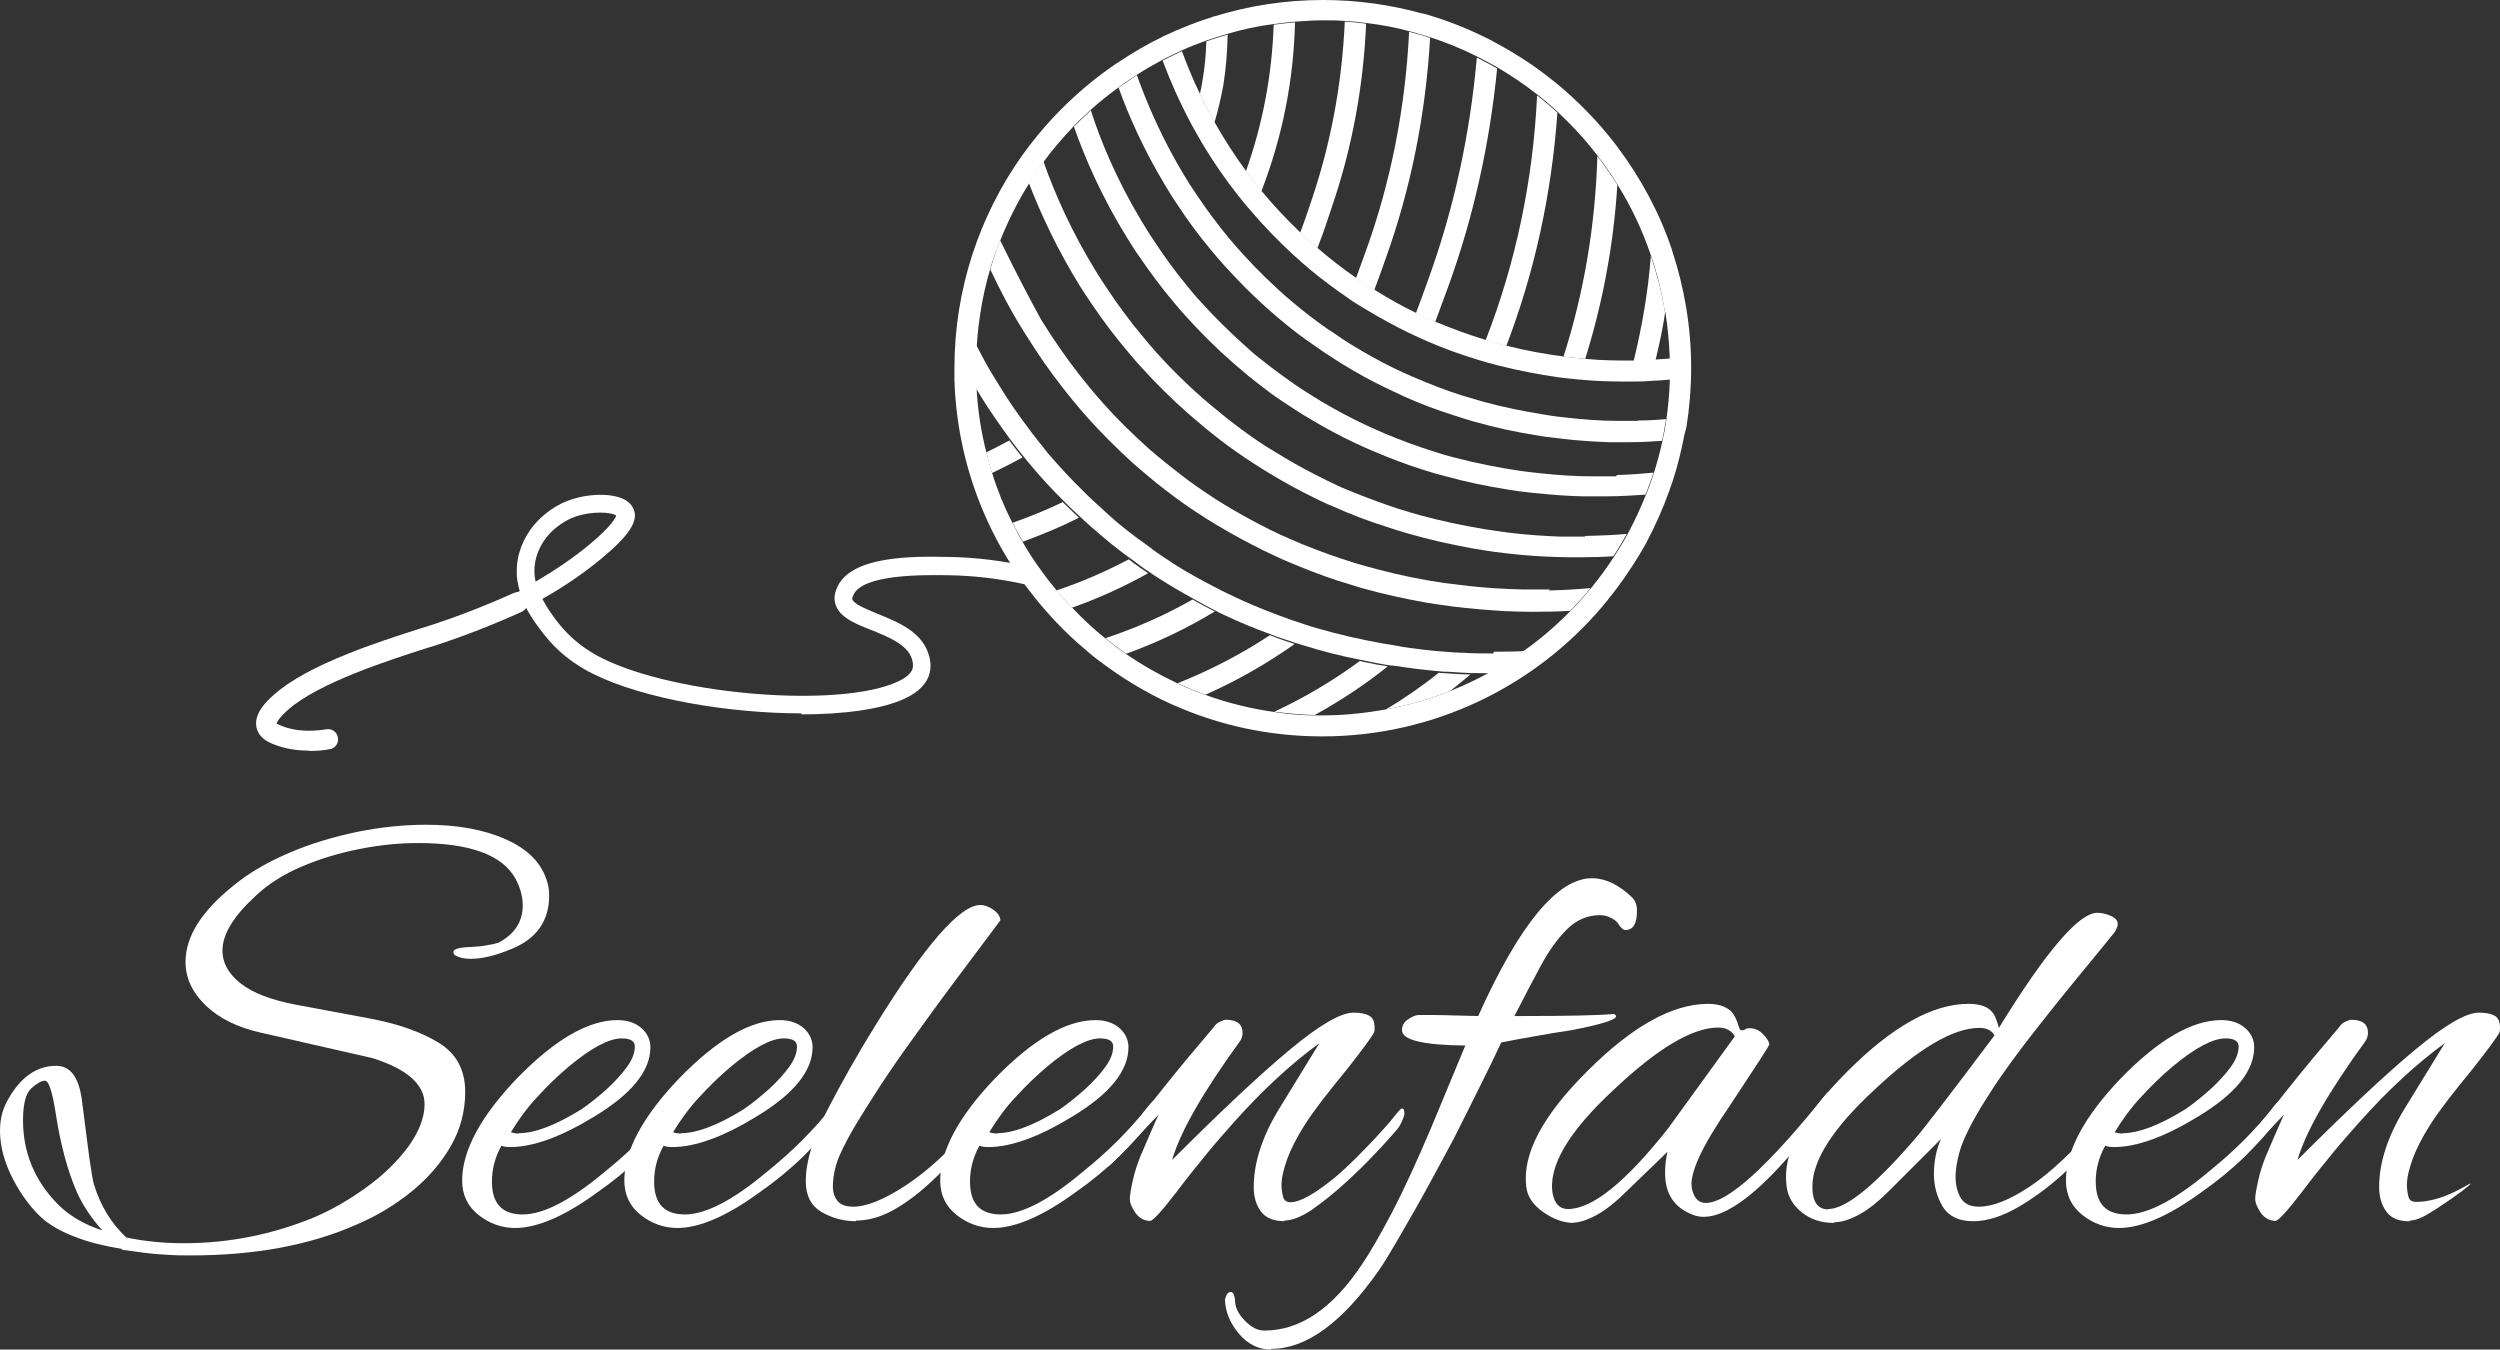 <?xml version="1.0" encoding="UTF-8"?> <svg xmlns="http://www.w3.org/2000/svg" viewBox="0 0 276.148 149.069" fill="none"><rect x="0" y="0" width="276.148" height="149.069" fill="#333333" stroke="none"/><path d="M11.406 136.017C10.135 134.633 9.163 133.175 8.489 131.679C7.48 129.36 6.694 126.48 6.171 123.077C5.797 120.609 5.385 119.375 4.974 119.375C4.6 119.375 4.114 119.636 3.478 120.197C2.842 120.758 2.543 121.955 2.543 123.75C2.543 127.303 3.815 130.37 6.32 132.95C7.592 134.259 9.275 135.269 11.406 135.942V136.017ZM13.501 137.962C11.481 137.625 9.798 137.214 8.377 136.652C6.956 136.129 5.797 135.493 4.862 134.745C3.553 133.623 2.431 132.127 1.459 130.295C0.486 128.425 0 126.63 0 124.91C0 123.601 0.299 122.441 0.898 121.432C2.281 118.963 4.076 117.729 6.208 117.729C7.854 117.729 8.789 119.113 9.088 121.843C9.424 124.386 9.686 126.443 9.873 127.939C10.098 129.435 10.247 130.445 10.397 130.893C11.107 133.175 12.267 135.119 13.95 136.69C15.894 137.101 18.026 137.326 20.307 137.326C25.319 137.326 30.143 136.353 34.743 134.446C36.688 133.623 38.595 132.501 40.465 131.155C42.335 129.809 43.868 128.313 45.065 126.705C46.261 125.059 46.897 123.488 46.897 121.955C46.897 119.786 44.953 118.066 41.101 116.869L28.797 114.064C26.291 113.503 24.271 112.531 22.775 111.11C21.28 109.688 20.494 108.08 20.494 106.248C20.494 103.443 22.252 100.675 25.73 97.871C27.488 96.412 29.582 95.215 31.938 94.206C34.294 93.196 36.8 92.448 39.455 91.887C42.073 91.363 44.616 91.101 47.047 91.101C50.487 91.101 53.442 91.625 55.873 92.71C58.304 93.794 59.837 95.327 60.436 97.384C60.585 97.833 60.66 98.357 60.66 98.918C60.66 101.76 59.239 103.742 56.397 104.864C54.676 105.575 53.218 105.911 51.983 105.911C51.235 105.911 50.675 105.762 50.226 105.5C50.151 105.425 50.076 105.276 50.076 105.163C50.076 104.827 50.712 104.64 52.021 104.602C52.806 104.565 53.479 104.49 53.966 104.378C54.489 104.303 54.863 104.191 55.087 104.116C56.845 103.181 57.743 101.798 57.743 100.002C57.743 99.067 57.481 98.095 56.957 97.085C55.499 94.43 51.909 93.121 46.149 93.121C44.055 93.121 41.886 93.345 39.642 93.794C37.398 94.243 35.304 94.879 33.284 95.739C31.265 96.599 29.582 97.684 28.198 98.993C25.767 101.237 24.571 103.219 24.571 105.014C24.571 106.36 25.244 107.557 26.553 108.604C27.862 109.651 29.881 110.436 32.574 110.96L40.801 112.493C43.98 113.092 46.523 113.989 48.468 115.186C50.413 116.383 51.385 118.178 51.385 120.609C51.385 122.74 50.862 124.76 49.777 126.63C48.692 128.5 47.271 130.145 45.476 131.604C43.681 133.062 41.662 134.296 39.38 135.269C34.219 137.55 28.123 138.672 21.093 138.672C20.195 138.672 19.335 138.672 18.437 138.597C17.54 138.56 16.68 138.485 15.857 138.373C15.034 138.261 14.211 138.148 13.426 138.036L13.501 137.962Z" fill="white"></path><path d="M56.92 135.643C55.424 135.643 54.078 135.157 52.881 134.222C51.684 133.286 51.049 132.015 51.049 130.407C51.049 127.116 53.068 123.339 57.107 119.113C61.258 114.849 64.961 112.68 68.215 112.68C69.299 112.68 70.159 112.979 70.832 113.54C71.506 114.139 71.842 114.849 71.842 115.672C71.842 118.29 69.785 120.833 65.634 123.339C61.969 125.583 58.865 126.704 56.359 126.704C55.985 126.704 55.649 126.667 55.387 126.555C54.676 127.826 54.34 129.135 54.34 130.519C54.34 132.95 55.462 134.147 57.743 134.147C60.024 134.147 63.054 132.576 66.756 129.472C69.598 127.191 72.029 124.76 74.011 122.217C74.423 121.656 74.797 121.394 75.133 121.394C75.395 121.394 75.545 121.544 75.545 121.805C75.545 122.067 75.358 122.478 74.984 123.002C73.675 124.722 72.291 126.293 70.795 127.752C69.299 129.21 67.691 130.519 65.971 131.716C62.381 134.334 59.351 135.643 56.883 135.643H56.92ZM57.332 125.171C59.09 125.171 61.408 124.274 64.25 122.516C65.185 121.88 66.083 121.132 67.018 120.31C67.916 119.487 68.663 118.664 69.262 117.841C69.86 117.018 70.122 116.27 70.122 115.597C70.122 114.999 69.636 114.7 68.663 114.7C67.28 114.7 65.297 115.747 62.792 117.841C61.595 118.851 60.436 119.973 59.314 121.207C58.192 122.404 57.257 123.713 56.434 125.059C56.696 125.171 57.033 125.208 57.332 125.208V125.171Z" fill="white"></path><path d="M74.834 135.643C73.339 135.643 71.992 135.157 70.795 134.222C69.599 133.286 68.963 132.015 68.963 130.407C68.963 127.116 70.982 123.339 75.021 119.113C79.173 114.849 82.875 112.68 86.129 112.68C87.213 112.68 88.073 112.979 88.747 113.54C89.42 114.139 89.756 114.849 89.756 115.672C89.756 118.29 87.699 120.833 83.548 123.339C79.883 125.583 76.779 126.704 74.273 126.704C73.9 126.704 73.563 126.667 73.301 126.555C72.591 127.826 72.254 129.135 72.254 130.519C72.254 132.95 73.376 134.147 75.657 134.147C77.938 134.147 80.968 132.576 84.67 129.472C87.512 127.191 89.943 124.76 91.925 122.217C92.337 121.656 92.711 121.394 93.047 121.394C93.309 121.394 93.459 121.544 93.459 121.805C93.459 122.067 93.272 122.478 92.898 123.002C91.589 124.722 90.205 126.293 88.709 127.752C87.213 129.21 85.605 130.519 83.885 131.716C80.294 134.334 77.265 135.643 74.797 135.643H74.834ZM75.246 125.171C77.003 125.171 79.322 124.274 82.165 122.516C83.099 121.88 83.997 121.132 84.932 120.31C85.829 119.487 86.577 118.664 87.176 117.841C87.774 117.018 88.036 116.27 88.036 115.597C88.036 114.999 87.55 114.7 86.577 114.7C85.194 114.7 83.212 115.747 80.706 117.841C79.509 118.851 78.35 119.973 77.228 121.207C76.106 122.404 75.171 123.713 74.348 125.059C74.61 125.171 74.947 125.208 75.246 125.208V125.171Z" fill="white"></path><path d="M94.541 134.895C93.194 134.895 91.923 134.558 90.764 133.885C89.604 133.212 89.006 132.09 89.006 130.482C89.006 128.313 89.791 125.695 91.362 122.666C92.933 119.636 94.69 116.495 96.71 113.241C102.17 104.415 106.022 99.965 108.303 99.965C108.752 99.965 109.238 100.152 109.724 100.488C110.211 100.825 110.472 101.236 110.51 101.648L105.611 108.192C103.703 110.736 101.983 113.129 100.45 115.261C98.916 117.392 97.57 119.375 96.486 121.095C95.924 121.992 95.289 122.965 94.616 124.087C93.942 125.209 93.307 126.368 92.783 127.527C92.26 128.724 91.998 129.921 91.998 131.118C91.998 131.679 92.147 132.165 92.484 132.613C92.82 133.062 93.381 133.287 94.242 133.287C95.738 133.287 97.682 132.501 100.113 130.893C102.544 129.285 104.937 127.079 107.294 124.236C107.518 123.974 107.78 123.713 108.079 123.451C108.341 123.226 108.603 123.114 108.789 123.114C109.014 123.114 109.126 123.264 109.126 123.526C109.126 123.675 108.976 123.937 108.677 124.311C108.378 124.722 108.116 125.022 107.929 125.246L106.246 127.116C105.312 128.126 104.227 129.248 102.918 130.482C101.646 131.679 100.3 132.726 98.879 133.548C97.458 134.371 96.037 134.82 94.578 134.82L94.541 134.895Z" fill="white"></path><path d="M109.725 135.643C108.229 135.643 106.883 135.157 105.686 134.222C104.489 133.286 103.854 132.015 103.854 130.407C103.854 127.116 105.873 123.339 109.912 119.113C114.063 114.849 117.766 112.68 121.019 112.68C122.104 112.68 122.964 112.979 123.637 113.54C124.31 114.139 124.647 114.849 124.647 115.672C124.647 118.29 122.59 120.833 118.439 123.339C114.774 125.583 111.67 126.704 109.164 126.704C108.79 126.704 108.454 126.667 108.192 126.555C107.481 127.826 107.145 129.135 107.145 130.519C107.145 132.95 108.266 134.147 110.548 134.147C112.829 134.147 115.858 132.576 119.561 129.472C122.403 127.191 124.834 124.76 126.816 122.217C127.227 121.656 127.601 121.394 127.938 121.394C128.2 121.394 128.349 121.544 128.349 121.805C128.349 122.067 128.162 122.478 127.788 123.002C126.479 124.722 125.096 126.293 123.6 127.752C122.104 129.21 120.496 130.519 118.775 131.716C115.185 134.334 112.156 135.643 109.688 135.643H109.725ZM110.174 125.171C111.932 125.171 114.25 124.274 117.092 122.516C118.027 121.88 118.925 121.132 119.86 120.31C120.758 119.487 121.506 118.664 122.104 117.841C122.702 117.018 122.964 116.27 122.964 115.597C122.964 114.999 122.478 114.7 121.506 114.7C120.122 114.7 118.14 115.747 115.634 117.841C114.437 118.851 113.278 119.973 112.156 121.207C111.034 122.404 110.099 123.713 109.276 125.059C109.538 125.171 109.875 125.208 110.174 125.208V125.171Z" fill="white"></path><path d="M141.927 134.894C140.656 134.894 139.796 134.52 139.272 133.809C138.748 133.099 138.487 132.201 138.487 131.117C138.487 128.424 139.421 125.544 141.292 122.477L145.742 115.222C142.563 117.541 139.421 120.458 136.317 123.936C135.495 124.871 134.522 125.956 133.475 127.227C132.428 128.499 131.269 129.92 130.035 131.565C128.352 133.772 127.342 134.856 127.043 134.856C126.407 134.856 125.846 134.557 125.435 133.996C125.023 133.398 124.799 132.874 124.799 132.426C124.799 132.051 124.911 131.378 125.135 130.369C125.36 129.359 125.659 128.499 125.958 127.751C126.295 126.965 126.631 126.18 126.968 125.395C127.304 124.609 127.641 123.861 127.978 123.113L123.789 127.526C123.789 127.526 123.415 127.9 122.966 128.349C122.517 128.798 122.144 129.06 121.844 129.06C121.62 129.06 121.508 128.91 121.508 128.573C121.508 128.499 121.508 128.349 121.62 128.199C121.695 128.05 121.844 127.825 122.069 127.601C122.779 126.891 123.49 126.143 124.238 125.357C124.986 124.572 125.734 123.674 126.556 122.627C126.968 122.104 127.604 121.318 128.427 120.271C129.249 119.224 130.184 118.102 131.194 116.868C132.204 115.671 133.139 114.549 134.036 113.502C134.261 113.165 134.522 112.941 134.822 112.829C135.083 112.717 135.27 112.642 135.382 112.642C136.654 112.642 137.253 113.128 137.253 114.1C137.253 114.362 137.178 114.661 137.028 114.923C132.839 120.682 130.334 125.095 129.474 128.125C134.859 122.739 139.197 118.663 142.488 115.933C145.779 113.203 148.098 111.856 149.519 111.856C150.267 111.856 150.828 111.969 151.239 112.193C151.651 112.417 151.838 112.866 151.838 113.502C151.838 113.726 151.838 113.913 151.763 114.063C151.613 114.399 150.678 115.708 148.883 117.99C147.799 119.299 146.864 120.495 146.041 121.543C145.218 122.627 144.545 123.562 144.059 124.348C143.236 125.656 142.6 126.891 142.189 128.012C141.778 129.172 141.553 130.107 141.553 130.892C141.553 131.229 141.591 131.603 141.703 132.089C141.778 132.538 142.077 132.799 142.526 132.799C143.61 132.799 145.256 131.865 147.537 129.995C148.622 129.06 149.594 128.125 150.529 127.152C151.464 126.217 152.361 125.245 153.184 124.31C153.371 124.123 153.67 123.749 154.082 123.225C154.493 122.702 154.755 122.44 154.867 122.44C155.054 122.44 155.129 122.627 155.129 123.001C155.129 123.188 155.016 123.487 154.83 123.936C154.605 124.385 154.381 124.721 154.156 124.946C153.633 125.544 152.885 126.404 151.875 127.451C150.865 128.536 149.743 129.621 148.509 130.742C147.275 131.865 146.079 132.799 144.919 133.622C143.76 134.408 142.713 134.819 141.852 134.819L141.927 134.894Z" fill="white"></path><path d="M140.393 149.068C139.009 149.068 137.812 148.47 136.84 147.311C135.868 146.151 135.344 144.88 135.307 143.533C135.456 142.973 135.643 142.711 135.943 142.711C136.242 142.711 136.391 143.085 136.429 143.795C136.466 144.506 136.84 145.217 137.55 145.927C138.261 146.638 138.934 146.974 139.645 146.974C143.609 146.974 147.199 144.543 150.453 139.644C151.35 138.335 152.435 136.428 153.744 133.96C155.053 131.454 156.474 128.35 158.082 124.573L161.859 115.485C157.222 115.448 154.866 114.886 154.866 113.802C154.866 113.278 155.09 112.867 155.577 112.568C156.025 112.269 156.399 112.119 156.698 112.119C156.736 112.119 157.334 112.119 158.456 112.119C159.578 112.119 161.186 112.194 163.28 112.231C167.843 102.096 172.032 97.01 175.846 97.01C177.342 97.01 178.801 97.721 180.259 99.105C180.633 99.478 180.82 99.965 180.82 100.563C180.82 102.022 180.409 102.732 179.549 102.732C179.324 102.732 179.1 102.545 178.838 102.171C178.651 101.835 178.352 101.573 177.941 101.386C177.529 101.162 177.118 101.087 176.744 101.087C175.36 101.087 174.126 101.61 173.079 102.657C172.032 103.705 171.059 105.051 170.162 106.734C169.264 108.417 168.292 110.249 167.282 112.231H168.105C173.191 112.231 176.557 112.157 178.24 112.007C178.427 112.044 178.502 112.157 178.502 112.269C178.502 112.643 176.856 113.166 173.528 113.802C172.219 113.989 170.947 114.213 169.676 114.438C168.404 114.662 167.133 114.886 165.824 115.148C165.225 116.457 164.477 117.991 163.58 119.786C162.682 121.581 161.71 123.563 160.588 125.769C158.381 129.883 156.624 133.137 155.202 135.53C153.819 137.961 152.846 139.569 152.285 140.355C148.246 146.114 144.282 148.994 140.43 148.994L140.393 149.068Z" fill="white"></path><path d="M173.827 135.082C172.705 135.082 171.583 134.67 170.461 133.885C169.339 133.1 168.703 132.165 168.591 131.08C168.142 127.49 170.386 123.227 175.36 118.29C180.297 113.354 184.747 110.885 188.674 110.885C189.759 110.885 190.581 111.147 191.18 111.671C191.516 112.007 191.741 112.456 191.928 112.979C192.077 113.54 192.227 113.802 192.302 113.802C192.489 113.802 192.638 113.802 192.788 113.69C192.938 113.578 193.087 113.578 193.274 113.578C193.835 113.578 194.321 113.802 194.733 114.214C195.144 114.625 195.368 114.999 195.443 115.336C195.481 115.448 193.985 117.729 190.993 122.254C187.963 126.667 186.58 129.659 186.879 131.267C187.103 132.352 187.627 132.875 188.412 132.875C190.843 132.875 195.256 128.874 201.689 120.871C201.838 120.684 201.95 120.609 202.1 120.609C202.324 120.609 202.437 120.758 202.437 121.095C202.437 121.469 202.212 121.918 201.801 122.479C195.892 130.445 191.367 134.409 188.188 134.409C187.776 134.409 187.365 134.334 186.991 134.184C184.934 133.399 183.924 131.866 183.924 129.584C183.924 128.799 183.999 128.014 184.186 127.228L179.848 131.417C178.539 132.726 177.38 133.661 176.333 134.222C175.286 134.783 174.425 135.045 173.79 135.045L173.827 135.082ZM173.191 133.549C175.884 133.549 179.549 130.594 184.224 124.685L191.629 114.475C191.254 113.84 190.656 113.503 189.796 113.503C186.954 113.503 183.102 115.784 178.277 120.347C173.266 124.984 170.985 128.836 171.508 131.866C171.733 132.988 172.294 133.549 173.191 133.549Z" fill="white"></path><path d="M202.585 135.082C201.202 135.082 200.005 134.708 199.033 133.922C198.06 133.137 197.499 132.202 197.35 131.08C197.163 129.584 197.35 128.088 198.023 126.592C198.659 125.096 199.519 123.638 200.603 122.217C201.688 120.833 202.885 119.524 204.119 118.29C209.055 113.354 213.506 110.885 217.433 110.885C218.779 110.885 219.676 111.222 220.163 111.932C220.349 112.157 220.574 112.718 220.798 113.54C225.997 105.089 229.624 100.825 231.681 100.825C232.13 100.825 232.616 100.937 233.14 101.162C233.663 101.386 233.925 101.685 233.925 102.059C233.925 102.284 233.813 102.583 233.589 102.957C232.205 104.677 230.784 106.398 229.4 108.08C228.016 109.763 226.632 111.484 225.286 113.204C223.005 116.084 221.172 118.589 219.789 120.758C218.405 122.89 217.395 124.723 216.797 126.219C216.61 126.667 216.423 127.266 216.273 127.939C216.124 128.612 216.011 129.285 216.011 129.996C216.011 130.893 216.198 131.641 216.572 132.314C216.946 132.95 217.619 133.287 218.592 133.287C220.125 133.287 221.995 132.539 224.239 131.043C226.483 129.547 229.063 127.116 232.055 123.713C232.242 123.526 232.429 123.376 232.579 123.227C232.728 123.077 232.915 123.002 233.102 122.965C233.514 122.89 233.738 122.965 233.738 123.227C233.738 123.376 233.589 123.638 233.327 124.012C231.868 125.732 230.26 127.415 228.502 129.098C226.745 130.781 224.912 132.165 223.08 133.249C221.247 134.334 219.527 134.895 217.956 134.895C216.385 134.895 215.263 134.371 214.59 133.287C213.955 132.202 213.618 131.006 213.618 129.659C213.618 128.313 213.88 126.967 214.403 125.807L208.756 131.454C207.485 132.726 206.363 133.623 205.315 134.184C204.268 134.745 203.371 135.007 202.623 135.007L202.585 135.082ZM201.95 133.549C203.932 133.549 207.26 130.819 211.935 125.321C212.159 125.059 212.982 124.012 214.366 122.217C215.75 120.422 217.732 117.804 220.312 114.363C219.976 113.802 219.415 113.54 218.629 113.54C215.75 113.54 211.898 115.822 207.036 120.384C202.473 124.61 200.192 128.163 200.192 131.08C200.192 132.763 200.79 133.586 201.95 133.586V133.549Z" fill="white"></path><path d="M234.075 135.643C232.579 135.643 231.232 135.157 230.036 134.222C228.839 133.286 228.203 132.015 228.203 130.407C228.203 127.116 230.223 123.339 234.262 119.113C238.413 114.849 242.115 112.68 245.369 112.68C246.453 112.68 247.314 112.979 247.987 113.54C248.66 114.139 248.996 114.849 248.996 115.672C248.996 118.29 246.94 120.833 242.788 123.339C239.123 125.583 236.019 126.704 233.514 126.704C233.14 126.704 232.803 126.667 232.541 126.555C231.831 127.826 231.494 129.135 231.494 130.519C231.494 132.95 232.616 134.147 234.897 134.147C237.179 134.147 240.208 132.576 243.91 129.472C246.752 127.191 249.184 124.76 251.165 122.217C251.577 121.656 251.95 121.394 252.287 121.394C252.55 121.394 252.7 121.544 252.7 121.805C252.7 122.067 252.512 122.478 252.137 123.002C250.83 124.722 249.445 126.293 247.949 127.752C246.453 129.21 244.845 130.519 243.125 131.716C239.535 134.334 236.506 135.643 234.037 135.643H234.075ZM234.486 125.171C236.244 125.171 238.563 124.274 241.405 122.516C242.34 121.88 243.237 121.132 244.172 120.31C245.07 119.487 245.818 118.664 246.416 117.841C247.014 117.018 247.276 116.27 247.276 115.597C247.276 114.999 246.79 114.7 245.818 114.7C244.434 114.7 242.452 115.747 239.946 117.841C238.749 118.851 237.59 119.973 236.468 121.207C235.346 122.404 234.411 123.713 233.589 125.059C233.85 125.171 234.187 125.208 234.486 125.208V125.171Z" fill="white"></path><path d="M266.237 134.894C266.012 134.894 264.405 135.006 263.583 133.809C263.058 133.099 262.798 132.201 262.798 131.117C262.798 128.424 263.733 125.544 265.602 122.477L270.053 115.222C266.874 117.541 263.733 120.458 260.629 123.936C259.804 124.871 258.832 125.956 257.785 127.227C256.738 128.499 255.579 129.92 254.344 131.565C252.662 133.772 251.652 134.856 251.353 134.856C250.718 134.856 250.155 134.557 249.745 133.996C249.334 133.398 249.109 132.874 249.109 132.426C249.109 132.051 249.222 131.378 249.446 130.369C249.67 129.359 249.971 128.499 250.268 127.751C250.605 126.965 250.943 126.18 251.278 125.395C251.615 124.609 251.952 123.861 252.287 123.113L248.1 127.526C248.1 127.526 247.726 127.9 247.277 128.349C246.828 128.798 246.454 129.06 246.155 129.06C245.931 129.06 245.818 128.91 245.818 128.573C245.818 128.499 245.818 128.349 245.931 128.199C246.005 128.05 246.155 127.825 246.379 127.601C247.09 126.891 247.8 126.143 248.548 125.357C249.296 124.572 250.046 123.674 250.868 122.627C251.278 122.104 251.915 121.318 252.737 120.271C253.559 119.224 254.494 118.102 255.504 116.868C256.513 115.671 257.45 114.549 258.347 113.502C258.57 113.165 258.832 112.941 259.132 112.829C259.395 112.717 259.582 112.642 259.692 112.642C260.964 112.642 261.564 113.128 261.564 114.1C261.564 114.362 261.489 114.661 261.339 114.923C257.15 120.682 254.644 125.095 253.784 128.125C259.17 122.739 263.508 118.663 266.799 115.933C270.091 113.203 272.407 111.856 273.829 111.856C274.577 111.856 275.139 111.969 275.549 112.193C275.961 112.417 276.148 112.866 276.148 113.502C276.148 113.726 276.148 113.913 276.073 114.063C275.924 114.399 274.989 115.708 273.195 117.99C272.11 119.299 271.175 120.495 270.351 121.543C269.528 122.627 268.856 123.562 268.369 124.348C267.547 125.656 266.912 126.891 266.499 128.012C266.087 129.172 265.865 130.107 265.865 130.892C265.865 131.229 265.902 131.603 266.012 132.089C266.05 132.313 266.162 132.5 266.312 132.612C266.312 132.612 266.499 132.762 266.874 132.762C269.941 132.762 272.82 130.63 272.895 130.742C272.97 130.817 271.548 131.939 269.266 133.435C267.584 134.52 266.987 134.781 266.2 134.819L266.237 134.894Z" fill="white"></path><path d="M132.539 10.434C133.025 11.444 133.549 12.453 134.147 13.538C134.596 12.042 134.895 10.658 135.12 9.462C135.419 7.629 135.568 5.722 135.606 3.814C134.82 4.039 134.035 4.301 133.25 4.562C133.212 6.096 133.063 7.592 132.801 9.05C132.726 9.499 132.651 9.948 132.539 10.397V10.434Z" fill="white"></path><path d="M133.922 1.87C133.922 1.87 134.071 1.832 134.184 1.795C134.109 1.795 133.997 1.832 133.922 1.87Z" fill="url(#paint0_linear_1097_403)"></path><path d="M139.343 21.093C141.625 15.184 142.896 8.939 143.046 2.469C142.26 2.544 141.475 2.618 140.69 2.731C140.503 8.34 139.455 13.763 137.623 18.924C138.147 19.635 138.707 20.382 139.306 21.093H139.343Z" fill="white"></path><path d="M143.645 25.731C144.243 26.292 144.879 26.852 145.515 27.413C146.188 25.693 146.712 24.122 147.16 22.739C149.367 16.269 150.601 9.5 150.9 2.618C150.115 2.506 149.367 2.431 148.544 2.394C148.245 9.088 147.048 15.67 144.916 21.991C144.542 23.113 144.131 24.347 143.607 25.731H143.645Z" fill="white"></path><path d="M115.56 67.466C115.56 67.466 115.374 67.279 115.299 67.167C115.374 67.279 115.449 67.391 115.56 67.466Z" fill="url(#paint1_linear_1097_403)"></path><path d="M149.815 30.741C150.226 31.003 150.6 31.302 151.011 31.564C151.273 31.751 151.535 31.9 151.797 32.05C152.246 30.853 152.657 29.731 153.031 28.647C155.836 20.868 157.481 12.64 157.968 4.188C157.22 3.927 156.434 3.702 155.649 3.515C155.237 11.93 153.629 20.12 150.825 27.861C150.488 28.759 150.151 29.731 149.777 30.741H149.815Z" fill="white"></path><path d="M164.775 4.525C164.775 4.525 164.962 4.6 165.037 4.675C164.962 4.6 164.888 4.562 164.775 4.525Z" fill="url(#paint2_linear_1097_403)"></path><path d="M156.398 34.594C157.109 34.93 157.819 35.267 158.53 35.566C159.016 34.22 159.503 32.948 159.951 31.714C162.756 24.01 164.551 15.894 165.374 7.555C164.626 7.143 163.878 6.732 163.13 6.358C162.382 14.847 160.587 23.112 157.745 30.929C157.333 32.088 156.885 33.322 156.398 34.594Z" fill="white"></path><path d="M166.383 38.22C169.524 30.03 171.394 21.391 172.03 12.453C171.319 11.78 170.572 11.144 169.786 10.545C169.337 19.97 167.43 29.02 164.102 37.584C164.887 37.809 165.635 38.033 166.383 38.22Z" fill="white"></path><path d="M171.582 8.975C171.582 8.975 171.769 9.125 171.881 9.199C171.806 9.087 171.694 9.012 171.582 8.975Z" fill="url(#paint3_linear_1097_403)"></path><path d="M129.658 77.863C129.658 77.863 129.471 77.788 129.396 77.751C129.471 77.788 129.584 77.826 129.658 77.863Z" fill="url(#paint4_linear_1097_403)"></path><path d="M175.099 39.641C177.043 33.433 178.24 27.001 178.651 20.419C177.978 19.334 177.23 18.287 176.445 17.24C176.22 24.832 174.986 32.274 172.705 39.38C173.528 39.492 174.313 39.566 175.099 39.641Z" fill="white"></path><path d="M178.426 16.005C178.426 16.005 178.575 16.192 178.65 16.305C178.575 16.192 178.538 16.118 178.426 16.005Z" fill="url(#paint5_linear_1097_403)"></path><path d="M184.635 27.563C184.635 27.563 184.635 27.676 184.673 27.714C184.673 27.638 184.673 27.6 184.635 27.563Z" fill="url(#paint6_linear_1097_403)"></path><path d="M182.876 39.754C183.288 38.034 183.661 36.314 183.923 34.556C183.587 32.387 183.026 30.292 182.353 28.273C182.053 32.2 181.38 36.089 180.445 39.904C181.343 39.904 182.128 39.866 182.876 39.792V39.754Z" fill="white"></path><path d="M112.978 59.875C112.567 59.202 112.193 58.491 111.856 57.781C111.819 57.781 111.782 57.781 111.744 57.818" fill="url(#paint7_linear_1097_403)"></path><path d="M128.686 3.927C128.686 3.927 128.499 4.001 128.424 4.039C128.536 4.001 128.611 3.964 128.723 3.889L128.686 3.927Z" fill="url(#paint8_linear_1097_403)"></path><path d="M184.409 39.603C183.923 39.641 183.437 39.678 182.875 39.716C182.128 39.753 181.305 39.791 180.445 39.828C178.836 39.828 177.041 39.828 175.097 39.641C174.311 39.566 173.526 39.491 172.703 39.379C170.721 39.117 168.589 38.744 166.383 38.182C165.635 37.996 164.887 37.771 164.102 37.547C162.269 36.986 160.399 36.312 158.529 35.527C157.819 35.228 157.108 34.891 156.398 34.555C154.864 33.807 153.368 32.984 151.835 32.012C151.573 31.862 151.312 31.675 151.05 31.526C150.638 31.264 150.227 31.002 149.816 30.703C148.282 29.656 146.861 28.534 145.552 27.412C144.916 26.851 144.281 26.29 143.682 25.729C142.074 24.195 140.653 22.662 139.344 21.091C138.746 20.381 138.185 19.633 137.661 18.922C136.315 17.09 135.156 15.257 134.183 13.537C133.585 12.452 133.024 11.443 132.575 10.433C131.715 8.675 131.079 7.067 130.555 5.646C129.845 5.983 129.135 6.319 128.424 6.693C129.172 8.713 130.219 11.144 131.64 13.799C132.126 14.659 132.612 15.557 133.174 16.454C134.183 18.1 135.342 19.782 136.689 21.503C137.212 22.176 137.773 22.849 138.372 23.522C139.681 25.056 141.177 26.589 142.785 28.085C143.383 28.646 144.019 29.17 144.655 29.73C146.001 30.852 147.46 31.937 148.993 32.984C149.255 33.171 149.517 33.358 149.778 33.508C150.19 33.769 150.601 34.031 151.012 34.256C152.546 35.191 154.079 36.013 155.612 36.761C156.323 37.098 157.033 37.434 157.744 37.734C159.614 38.556 161.484 39.192 163.279 39.753C164.064 39.978 164.812 40.202 165.56 40.389C167.804 40.95 169.973 41.361 172.03 41.66C172.853 41.773 173.638 41.847 174.424 41.922C176.293 42.109 178.051 42.146 179.659 42.146C179.734 42.146 179.809 42.146 179.884 42.146C180.744 42.146 181.567 42.146 182.352 42.072C183.137 42.035 183.848 41.997 184.521 41.922C184.521 41.473 184.521 41.062 184.521 40.613C184.521 40.277 184.521 39.903 184.521 39.566L184.409 39.603Z" fill="white"></path><path d="M123.375 6.956C123.375 6.956 123.562 6.806 123.674 6.769C123.562 6.806 123.45 6.881 123.375 6.956Z" fill="url(#paint9_linear_1097_403)"></path><path d="M180.931 46.486C180.146 46.486 179.323 46.486 178.463 46.486C176.78 46.486 174.873 46.337 172.853 46.112C172.068 46.038 171.283 45.925 170.46 45.776C168.328 45.439 166.084 44.99 163.766 44.355C163.018 44.13 162.27 43.906 161.484 43.681C159.689 43.12 157.894 42.41 156.062 41.624C155.351 41.325 154.64 40.989 153.93 40.652C152.396 39.904 150.863 39.044 149.33 38.109C148.657 37.698 147.984 37.249 147.348 36.8C147.123 36.651 146.936 36.501 146.712 36.389C145.366 35.454 144.094 34.482 142.897 33.472C142.262 32.948 141.663 32.425 141.065 31.864C139.382 30.33 137.886 28.759 136.502 27.189C135.941 26.553 135.38 25.88 134.894 25.244C133.585 23.599 132.426 21.916 131.379 20.308C130.855 19.485 130.406 18.699 129.958 17.914C127.901 14.286 126.517 10.921 125.582 8.303C124.909 8.752 124.236 9.2 123.563 9.686C124.61 12.641 126.255 16.381 128.649 20.382C129.098 21.13 129.546 21.878 130.07 22.626C131.117 24.234 132.314 25.88 133.66 27.488C134.184 28.124 134.707 28.759 135.268 29.358C136.689 30.929 138.223 32.499 139.943 34.033C140.541 34.556 141.14 35.08 141.775 35.603C142.897 36.538 144.094 37.436 145.366 38.296C145.702 38.521 146.001 38.745 146.338 38.969C147.011 39.418 147.684 39.829 148.32 40.241C149.853 41.176 151.387 42.036 152.957 42.784C153.668 43.12 154.379 43.457 155.089 43.794C156.922 44.616 158.717 45.29 160.512 45.85C161.26 46.112 162.045 46.337 162.793 46.561C165.149 47.234 167.431 47.72 169.562 48.057C170.385 48.207 171.17 48.319 171.956 48.394C173.975 48.655 175.845 48.768 177.603 48.842C178.313 48.842 178.949 48.842 179.622 48.842C179.809 48.842 179.959 48.842 180.109 48.842C181.418 48.842 182.577 48.768 183.586 48.693C183.774 47.907 183.886 47.122 184.035 46.299C183.138 46.374 182.091 46.449 180.931 46.449V46.486Z" fill="white"></path><path d="M178.537 52.618C177.714 52.618 176.854 52.618 175.956 52.618C174.199 52.618 172.254 52.506 170.197 52.282C169.374 52.207 168.552 52.095 167.729 51.983C165.522 51.646 163.166 51.197 160.735 50.561C159.987 50.374 159.202 50.15 158.417 49.888C156.622 49.327 154.789 48.654 152.919 47.869C152.209 47.57 151.498 47.233 150.75 46.897C149.179 46.149 147.608 45.326 146.038 44.391C145.365 43.979 144.692 43.568 144.056 43.157C143.233 42.633 142.448 42.072 141.625 41.474C140.802 40.875 140.017 40.277 139.269 39.679C138.633 39.192 138.035 38.669 137.474 38.145C135.716 36.575 134.108 34.966 132.649 33.358C132.088 32.76 131.565 32.124 131.079 31.526C129.695 29.843 128.498 28.16 127.414 26.514C126.927 25.804 126.516 25.093 126.067 24.383C123.262 19.708 121.505 15.37 120.495 12.191C119.859 12.789 119.223 13.388 118.625 13.986C119.784 17.314 121.654 21.69 124.534 26.327C124.945 27.001 125.394 27.711 125.88 28.384C127.002 30.03 128.236 31.713 129.658 33.396C130.144 33.994 130.667 34.593 131.228 35.191C132.724 36.836 134.332 38.444 136.127 40.015C136.726 40.539 137.324 41.025 137.923 41.548C138.67 42.147 139.456 42.745 140.241 43.344C141.101 43.979 141.962 44.54 142.822 45.101C143.495 45.55 144.168 45.962 144.804 46.335C146.374 47.27 147.983 48.131 149.553 48.879C150.264 49.215 151.012 49.552 151.722 49.851C153.592 50.636 155.425 51.347 157.257 51.908C158.043 52.17 158.828 52.394 159.576 52.581C162.007 53.254 164.363 53.74 166.569 54.077C167.43 54.227 168.252 54.339 169.075 54.413C171.132 54.638 173.039 54.787 174.834 54.825C175.47 54.825 176.106 54.825 176.704 54.825C176.966 54.825 177.228 54.825 177.452 54.825C179.06 54.825 180.519 54.713 181.753 54.638C182.09 53.852 182.351 53.03 182.651 52.207C181.491 52.319 180.145 52.431 178.574 52.469L178.537 52.618Z" fill="white"></path><path d="M181.904 60.06C181.904 60.06 181.904 60.06 181.904 60.023C181.679 60.434 181.455 60.846 181.193 61.257" fill="url(#paint10_linear_1097_403)"></path><path d="M112.941 17.165C112.941 17.165 113.091 16.941 113.166 16.866C113.091 16.941 112.979 17.053 112.941 17.165Z" fill="url(#paint11_linear_1097_403)"></path><path d="M175.098 59.276C174.237 59.276 173.34 59.276 172.367 59.276C170.572 59.201 168.628 59.089 166.571 58.827C165.748 58.715 164.888 58.603 163.99 58.453C161.747 58.079 159.353 57.593 156.885 56.92C156.099 56.696 155.314 56.471 154.491 56.209C152.659 55.611 150.751 54.901 148.844 54.115C148.096 53.816 147.386 53.479 146.638 53.105C145.029 52.32 143.384 51.46 141.776 50.487C141.103 50.076 140.429 49.665 139.756 49.253C138.597 48.505 137.438 47.683 136.278 46.785C135.717 46.374 135.156 45.925 134.633 45.476C134.034 44.99 133.399 44.466 132.838 43.98C131.005 42.372 129.36 40.727 127.826 39.044C127.303 38.445 126.779 37.847 126.293 37.249C124.834 35.528 123.563 33.771 122.403 32.05C121.955 31.377 121.506 30.704 121.094 30.031C118.402 25.655 116.532 21.466 115.26 17.839C114.7 18.624 114.139 19.41 113.652 20.232C114.999 23.71 116.831 27.637 119.337 31.676C119.748 32.349 120.197 32.985 120.646 33.658C121.842 35.416 123.151 37.174 124.647 38.931C125.133 39.53 125.657 40.128 126.181 40.689C127.714 42.372 129.397 44.055 131.229 45.663C131.828 46.187 132.426 46.673 133.025 47.196C133.623 47.683 134.221 48.169 134.857 48.655C135.979 49.515 137.101 50.301 138.26 51.048C138.933 51.497 139.607 51.909 140.28 52.32C141.888 53.292 143.533 54.19 145.142 54.975C145.89 55.349 146.6 55.686 147.348 55.985C149.255 56.845 151.163 57.556 153.033 58.154C153.818 58.416 154.641 58.678 155.426 58.902C157.857 59.613 160.251 60.136 162.494 60.547C163.392 60.697 164.252 60.847 165.075 60.959C167.094 61.221 169.039 61.408 170.834 61.483C171.807 61.52 172.704 61.557 173.602 61.557C173.901 61.557 174.2 61.557 174.499 61.557C175.846 61.557 177.117 61.52 178.202 61.445C178.725 60.66 179.211 59.837 179.697 58.977C178.426 59.089 176.855 59.164 175.06 59.201L175.098 59.276Z" fill="white"></path><path d="M177.641 66.382C177.454 66.606 177.304 66.793 177.117 67.018L177.641 66.382Z" fill="url(#paint12_linear_1097_403)"></path><path d="M171.208 65.11C170.273 65.11 169.3 65.11 168.216 65.11C166.384 65.073 164.401 64.961 162.307 64.736C161.41 64.624 160.474 64.512 159.54 64.4C157.221 64.063 154.753 63.577 152.21 62.904C151.387 62.679 150.527 62.455 149.666 62.193C147.722 61.595 145.74 60.884 143.72 60.061C142.935 59.725 142.187 59.388 141.401 59.052C139.719 58.266 138.036 57.369 136.353 56.397C135.642 55.985 134.969 55.574 134.258 55.125C132.95 54.265 131.603 53.367 130.332 52.357C129.808 51.946 129.284 51.535 128.761 51.123C128.125 50.6 127.527 50.114 126.928 49.59C125.096 47.944 123.413 46.299 121.88 44.579C121.356 43.98 120.833 43.382 120.346 42.784C118.813 40.951 117.467 39.081 116.27 37.286C115.821 36.613 115.41 35.94 114.998 35.304C113.54 32.649 112.119 29.881 110.735 27.076C110.66 26.889 110.548 26.74 110.473 26.553C110.249 27.076 110.062 27.637 109.875 28.198C109.688 28.722 109.538 29.245 109.389 29.769C110.398 31.901 111.595 34.257 113.128 36.688C113.54 37.324 113.951 37.997 114.4 38.67C115.597 40.502 116.98 42.372 118.514 44.242C119 44.841 119.524 45.439 120.047 46.037C121.543 47.72 123.226 49.403 125.021 51.048C125.62 51.572 126.218 52.096 126.854 52.619C127.527 53.18 128.2 53.741 128.911 54.265C130.07 55.162 131.229 55.985 132.389 56.733C133.099 57.182 133.772 57.631 134.483 58.042C136.166 59.052 137.849 59.949 139.494 60.772C140.28 61.146 141.065 61.52 141.813 61.857C143.832 62.717 145.814 63.502 147.759 64.138C148.619 64.4 149.48 64.661 150.302 64.923C152.808 65.634 155.239 66.157 157.558 66.569C158.53 66.718 159.465 66.868 160.362 66.98C162.419 67.242 164.364 67.391 166.196 67.504C167.244 67.541 168.253 67.579 169.226 67.579C169.375 67.579 169.525 67.579 169.637 67.579C171.021 67.579 172.33 67.541 173.452 67.466C174.237 66.643 174.985 65.821 175.696 64.961C174.424 65.073 172.853 65.185 171.058 65.223L171.208 65.11Z" fill="white"></path><path d="M111.482 48.656C110.585 49.142 109.725 49.591 108.939 49.965C109.126 50.751 109.351 51.499 109.575 52.247C110.585 51.76 111.744 51.199 112.941 50.526C112.754 50.264 112.53 50.04 112.343 49.778C112.044 49.404 111.782 49.03 111.482 48.656Z" fill="white"></path><path d="M117.392 55.462C115.597 56.322 113.765 57.07 111.857 57.743C112.194 58.454 112.605 59.164 112.979 59.837C115.111 59.052 117.205 58.192 119.187 57.182C119.038 57.033 118.851 56.883 118.701 56.733C118.253 56.322 117.841 55.873 117.392 55.462Z" fill="white"></path><path d="M124.685 61.782C122.142 63.128 119.487 64.287 116.682 65.222C117.243 65.858 117.804 66.494 118.402 67.13C121.356 66.082 124.161 64.811 126.817 63.315C126.517 63.091 126.218 62.904 125.882 62.679C125.47 62.38 125.059 62.081 124.685 61.782Z" fill="white"></path><path d="M131.715 66.231C128.686 67.952 125.469 69.373 122.104 70.495C122.852 71.093 123.6 71.654 124.385 72.215C127.825 70.981 131.117 69.41 134.183 67.54C133.772 67.316 133.36 67.129 132.949 66.905C132.538 66.68 132.126 66.456 131.752 66.231H131.715Z" fill="white"></path><path d="M140.28 70.16C137.101 72.254 133.661 74.049 130.07 75.47C131.08 75.919 132.09 76.368 133.137 76.742C136.615 75.208 139.944 73.301 143.01 71.132C142.374 70.945 141.776 70.721 141.14 70.496C140.841 70.384 140.579 70.272 140.28 70.16Z" fill="white"></path><path d="M150.229 73.001C147.275 75.171 144.133 77.04 140.767 78.611C142.226 78.798 143.722 78.948 145.218 78.985C148.06 77.415 150.79 75.619 153.296 73.6C152.473 73.488 151.65 73.338 150.828 73.151C150.603 73.114 150.416 73.076 150.192 73.001H150.229Z" fill="white"></path><path d="M158.979 74.274C157.146 75.732 155.239 77.079 153.219 78.275C153.219 78.275 153.182 78.313 153.144 78.35C155.576 77.902 157.931 77.228 160.175 76.331C160.923 75.732 161.671 75.134 162.419 74.498C161.484 74.498 160.474 74.424 159.427 74.349C159.278 74.349 159.091 74.349 158.941 74.311L158.979 74.274Z" fill="white"></path><path d="M164.963 72.179C164.813 72.179 164.701 72.179 164.626 72.179C163.617 72.179 162.794 72.179 161.597 72.104C161.522 72.104 161.485 72.104 161.41 72.104C161.074 72.104 160.064 72.029 158.717 71.917C157.895 71.842 156.885 71.73 155.763 71.58C155.239 71.506 154.753 71.431 154.23 71.319C153.706 71.244 153.182 71.132 152.622 71.057C150.378 70.646 147.984 70.122 145.553 69.411C145.104 69.299 144.656 69.15 144.207 69C143.683 68.813 143.16 68.663 142.636 68.476C140.841 67.841 139.009 67.13 137.176 66.307C136.952 66.195 136.727 66.083 136.54 66.008C135.979 65.746 135.456 65.485 134.895 65.223C134.633 65.073 134.371 64.924 134.109 64.811C132.726 64.101 131.304 63.315 129.921 62.455C129.659 62.306 129.397 62.119 129.136 61.932C128.724 61.67 128.313 61.408 127.901 61.109C127.602 60.922 127.303 60.698 127.041 60.473C126.031 59.763 125.022 59.015 124.049 58.229C123.526 57.818 123.002 57.369 122.516 56.92C122.179 56.621 121.843 56.322 121.506 55.985C121.244 55.761 120.983 55.537 120.758 55.312C120.384 54.976 120.048 54.639 119.711 54.303C118.327 52.956 117.056 51.573 115.859 50.189C115.597 49.889 115.373 49.59 115.149 49.291C114.887 48.992 114.625 48.655 114.401 48.356C114.176 48.057 113.914 47.758 113.69 47.421C112.493 45.85 111.409 44.28 110.474 42.747C110.212 42.335 109.988 41.961 109.763 41.587C109.576 41.288 109.427 41.026 109.24 40.727C109.127 40.54 109.015 40.316 108.903 40.128C108.529 39.455 108.192 38.782 107.856 38.146C107.295 39.044 107.295 39.568 107.444 39.867C107.519 40.054 107.669 40.241 107.706 40.577C107.706 40.876 107.669 41.176 107.594 41.325C107.706 41.475 107.744 41.624 107.631 41.774C107.519 41.961 107.332 41.999 107.295 41.999C107.669 42.672 108.08 43.345 108.492 44.018C109.427 45.514 110.474 47.01 111.596 48.543C111.895 48.917 112.157 49.291 112.456 49.665C112.643 49.927 112.867 50.151 113.054 50.413C113.353 50.787 113.615 51.124 113.952 51.498C115.036 52.807 116.233 54.078 117.505 55.35C117.916 55.761 118.365 56.21 118.814 56.621C118.963 56.771 119.15 56.92 119.3 57.07C119.711 57.444 120.123 57.855 120.571 58.229C121.207 58.79 121.918 59.389 122.591 59.95C123.339 60.548 124.049 61.109 124.797 61.633C125.209 61.932 125.62 62.231 125.994 62.53C126.293 62.754 126.592 62.942 126.929 63.166C127.303 63.428 127.677 63.689 128.051 63.914C129.285 64.699 130.556 65.447 131.791 66.12C132.202 66.345 132.613 66.569 132.988 66.793C133.399 67.018 133.81 67.205 134.222 67.429C134.558 67.616 134.932 67.803 135.269 67.953C136.952 68.738 138.635 69.449 140.317 70.047C140.878 70.271 141.477 70.496 142.113 70.683C142.636 70.87 143.197 71.057 143.721 71.207C145.965 71.917 148.171 72.478 150.303 72.889C150.901 73.002 151.537 73.151 152.173 73.263C152.696 73.376 153.22 73.45 153.743 73.525H153.818C153.818 73.525 153.856 73.525 153.893 73.525C154.753 73.637 155.651 73.787 156.548 73.899C157.596 74.011 158.568 74.123 159.54 74.198C159.578 74.198 159.615 74.198 159.69 74.198C159.764 74.198 159.839 74.198 159.914 74.198C160.812 74.273 161.672 74.31 162.532 74.348C162.532 74.348 162.532 74.348 162.569 74.348C162.719 74.348 162.869 74.348 162.981 74.348C164.365 74.385 165.674 74.348 166.795 74.348C167.618 73.562 168.366 72.74 169.114 71.88C167.955 71.955 166.571 71.992 165 71.992L164.963 72.179Z" fill="white"></path><path d="M186.281 47.196C186.617 45.065 186.804 42.896 186.804 40.652C186.804 36.127 186.056 31.789 184.71 27.712C184.71 27.712 184.71 27.6 184.673 27.562C183.289 23.449 181.232 19.671 178.689 16.268C178.614 16.156 178.539 16.081 178.464 15.969C176.557 13.463 174.313 11.182 171.882 9.163C171.77 9.088 171.695 9.013 171.583 8.938C169.564 7.293 167.357 5.872 165.039 4.637C164.964 4.6 164.851 4.563 164.777 4.488C162.383 3.254 159.877 2.244 157.222 1.496C157.185 1.496 157.147 1.496 157.11 1.496C153.595 0.524 149.93 0 146.115 0C141.964 0 137.962 0.636 134.185 1.795C134.11 1.795 134.035 1.833 133.923 1.87C132.128 2.431 130.37 3.141 128.687 3.927C128.575 3.964 128.5 4.002 128.388 4.076C126.743 4.862 125.172 5.797 123.639 6.806C123.527 6.881 123.452 6.956 123.339 6.993C119.375 9.686 115.935 13.015 113.13 16.867C113.055 16.979 112.98 17.091 112.905 17.166C108.193 23.823 105.426 31.938 105.426 40.652C105.426 41.063 105.426 41.474 105.426 41.886C105.426 41.961 105.426 41.998 105.426 42.073C105.762 51.647 109.39 60.361 115.262 67.167C115.336 67.279 115.449 67.354 115.523 67.466C117.019 69.187 118.665 70.757 120.422 72.216C120.759 72.515 121.133 72.777 121.47 73.039C123.9 74.871 126.518 76.479 129.323 77.751C129.398 77.788 129.51 77.826 129.585 77.863C134.634 80.107 140.169 81.341 146.04 81.341C158.419 81.341 169.564 75.769 177.006 66.98C177.193 66.756 177.343 66.569 177.529 66.344C178.838 64.736 180.035 63.016 181.12 61.221C181.344 60.809 181.606 60.398 181.83 59.987C182.803 58.154 183.663 56.247 184.373 54.265C184.485 53.891 184.635 53.517 184.747 53.18C185.308 51.497 185.72 49.777 186.056 48.019M183.962 34.519C184.224 36.164 184.373 37.884 184.448 39.605C184.448 39.941 184.448 40.315 184.448 40.652C184.448 41.101 184.448 41.512 184.448 41.961C184.411 43.419 184.261 44.878 184.074 46.336C183.962 47.159 183.812 47.944 183.625 48.73C183.364 49.964 183.027 51.161 182.653 52.357C182.391 53.18 182.092 54.003 181.755 54.788C181.157 56.247 180.484 57.705 179.736 59.089C179.287 59.912 178.764 60.735 178.24 61.557C177.492 62.717 176.669 63.839 175.809 64.886C175.099 65.746 174.351 66.606 173.565 67.391C169.826 71.244 165.263 74.31 160.177 76.33C157.933 77.227 155.577 77.9 153.146 78.349C150.865 78.761 148.508 79.022 146.115 79.022C145.816 79.022 145.517 79.022 145.217 79.022C143.722 79.022 142.226 78.873 140.767 78.648C138.112 78.274 135.569 77.639 133.101 76.741C132.053 76.367 131.044 75.956 130.034 75.469C128.052 74.535 126.144 73.45 124.349 72.216C123.564 71.692 122.816 71.094 122.068 70.496C120.759 69.448 119.562 68.326 118.403 67.092C117.805 66.494 117.244 65.858 116.683 65.185C115.299 63.502 114.027 61.744 112.943 59.837C112.531 59.164 112.158 58.453 111.821 57.743C110.923 55.985 110.175 54.153 109.577 52.208C109.353 51.46 109.128 50.675 108.941 49.927C108.343 47.571 107.969 45.102 107.857 42.597C107.857 41.961 107.819 41.288 107.819 40.614C107.819 40.39 107.819 40.166 107.819 39.941C107.894 36.388 108.418 32.948 109.39 29.657C109.689 28.61 110.063 27.6 110.475 26.59C111.372 24.346 112.419 22.252 113.691 20.232C114.214 19.41 114.738 18.624 115.299 17.839C116.309 16.455 117.431 15.184 118.59 13.95C119.188 13.314 119.824 12.715 120.46 12.154C121.432 11.257 122.479 10.434 123.564 9.649C124.2 9.163 124.873 8.714 125.583 8.265C126.481 7.667 127.416 7.143 128.388 6.619C129.099 6.246 129.81 5.909 130.52 5.572C131.417 5.161 132.315 4.824 133.213 4.488C133.998 4.226 134.783 3.964 135.569 3.74C137.214 3.254 138.935 2.88 140.692 2.655C141.478 2.543 142.263 2.468 143.048 2.393C144.058 2.319 145.105 2.244 146.115 2.244C146.938 2.244 147.76 2.244 148.583 2.319C149.369 2.356 150.154 2.431 150.939 2.543C152.547 2.73 154.118 3.029 155.652 3.441C156.437 3.628 157.222 3.889 157.97 4.114C159.728 4.675 161.448 5.385 163.094 6.208C163.842 6.582 164.59 6.993 165.338 7.405C166.871 8.302 168.367 9.312 169.751 10.397C170.536 10.995 171.284 11.631 171.994 12.304C173.603 13.8 175.099 15.408 176.408 17.128C177.193 18.138 177.941 19.185 178.614 20.307C180.147 22.738 181.382 25.356 182.316 28.086C183.027 30.105 183.55 32.237 183.887 34.369" fill="white"></path><path d="M88.52 78.797C80.592 78.797 71.167 77.226 65.557 74.459C63.351 73.375 61.481 71.879 60.097 70.083C59.536 69.373 58.751 68.363 58.115 67.129C56.058 68.026 54.001 68.924 51.945 69.822C51.458 69.335 51.009 68.849 50.523 68.363C52.805 67.353 55.086 66.306 57.405 65.296C57.33 64.997 57.218 64.586 57.143 64.1C57.068 63.614 57.068 63.09 57.105 62.454C57.143 62.005 57.218 61.519 57.367 61.033C58.452 57.256 61.78 55.685 62.454 55.423C64.473 54.563 67.166 54.413 68.699 55.049C69.522 55.386 69.858 55.909 70.008 56.284C70.532 57.592 69.447 59.2 66.38 61.744C64.473 63.314 62.304 64.81 59.91 66.157C60.471 67.241 61.145 68.139 61.668 68.812C62.94 70.42 64.548 71.729 66.493 72.701C74.87 76.852 92.896 78.236 99.179 75.282C99.852 74.982 100.674 74.459 100.824 73.786C100.899 73.375 100.787 72.963 100.712 72.739C100.188 71.168 98.094 70.345 96.261 69.597C94.242 68.812 92.335 68.026 92.185 66.231C92.148 65.708 92.297 65.334 92.409 65.035C93.83 61.332 100.936 61.444 104.751 61.519C107.705 61.557 110.735 61.93 113.689 62.604C114.212 62.716 114.549 63.239 114.437 63.801C114.325 64.324 113.801 64.661 113.24 64.549C110.398 63.913 107.518 63.576 104.713 63.539C102.095 63.501 95.177 63.389 94.242 65.783C94.167 66.007 94.13 66.044 94.13 66.119C94.167 66.68 95.701 67.279 96.935 67.802C99.066 68.662 101.722 69.709 102.544 72.178C102.656 72.514 102.918 73.337 102.694 74.309C102.432 75.469 101.497 76.441 99.964 77.152C97.421 78.348 93.232 78.909 88.52 78.909V78.797ZM66.305 56.62C65.408 56.62 64.249 56.77 63.164 57.218C62.64 57.443 60.06 58.639 59.237 61.557C58.975 62.492 58.975 63.426 59.162 64.249C61.331 62.978 63.314 61.631 65.034 60.21C67.577 58.116 67.988 57.181 68.063 56.957C67.876 56.77 67.166 56.62 66.268 56.62H66.305Z" fill="white"></path><path d="M34.106 82.913C32.723 82.913 31.451 82.689 30.292 82.24C29.506 81.941 28.684 81.492 28.385 80.557C27.861 78.874 29.544 77.378 30.254 76.742C33.994 73.377 42.035 70.833 46.336 69.45L47.308 69.151C50.449 68.141 53.628 66.907 56.695 65.523C57.256 65.261 57.929 65.523 58.191 66.084C58.453 66.645 58.191 67.318 57.63 67.58C54.488 69.001 51.235 70.272 48.019 71.32L47.046 71.619C43.194 72.853 35.191 75.396 31.788 78.425C30.74 79.36 30.591 79.809 30.554 79.921C30.554 79.921 30.74 80.033 31.115 80.183C32.498 80.744 34.219 80.856 36.051 80.557C36.65 80.445 37.248 80.856 37.323 81.492C37.435 82.09 37.023 82.689 36.388 82.764C35.602 82.913 34.817 82.95 34.106 82.95V82.913Z" fill="white"></path><defs><linearGradient id="paint0_linear_1097_403" x1="536.483" y1="7.033" x2="536.483" y2="172.696" gradientUnits="userSpaceOnUse"><stop offset="0.1" stop-color="#769D6E"></stop><stop offset="0.45" stop-color="#648860"></stop><stop offset="1" stop-color="#486950"></stop></linearGradient><linearGradient id="paint1_linear_1097_403" x1="461.964" y1="5.842" x2="461.964" y2="271.161" gradientUnits="userSpaceOnUse"><stop offset="0.1" stop-color="#769D6E"></stop><stop offset="0.45" stop-color="#648860"></stop><stop offset="1" stop-color="#486950"></stop></linearGradient><linearGradient id="paint2_linear_1097_403" x1="659.793" y1="17.807" x2="659.793" y2="292.267" gradientUnits="userSpaceOnUse"><stop offset="0.1" stop-color="#769D6E"></stop><stop offset="0.45" stop-color="#648860"></stop><stop offset="1" stop-color="#486950"></stop></linearGradient><linearGradient id="paint3_linear_1097_403" x1="687.179" y1="35.165" x2="687.179" y2="311.712" gradientUnits="userSpaceOnUse"><stop offset="0.1" stop-color="#769D6E"></stop><stop offset="0.45" stop-color="#648860"></stop><stop offset="1" stop-color="#486950"></stop></linearGradient><linearGradient id="paint4_linear_1097_403" x1="518.375" y1="35.144" x2="518.375" y2="311.717" gradientUnits="userSpaceOnUse"><stop offset="0.1" stop-color="#769D6E"></stop><stop offset="0.45" stop-color="#648860"></stop><stop offset="1" stop-color="#486950"></stop></linearGradient><linearGradient id="paint5_linear_1097_403" x1="714.415" y1="62.698" x2="714.415" y2="324.133" gradientUnits="userSpaceOnUse"><stop offset="0.1" stop-color="#769D6E"></stop><stop offset="0.45" stop-color="#648860"></stop><stop offset="1" stop-color="#486950"></stop></linearGradient><linearGradient id="paint6_linear_1097_403" x1="738.962" y1="107.411" x2="738.962" y2="324.577" gradientUnits="userSpaceOnUse"><stop offset="0.1" stop-color="#769D6E"></stop><stop offset="0.45" stop-color="#648860"></stop><stop offset="1" stop-color="#486950"></stop></linearGradient><linearGradient id="paint7_linear_1097_403" x1="449.535" y1="27.238" x2="449.535" y2="239.588" gradientUnits="userSpaceOnUse"><stop offset="0.1" stop-color="#769D6E"></stop><stop offset="0.45" stop-color="#648860"></stop><stop offset="1" stop-color="#486950"></stop></linearGradient><linearGradient id="paint8_linear_1097_403" x1="514.333" y1="15.413" x2="514.333" y2="168.805" gradientUnits="userSpaceOnUse"><stop offset="0.1" stop-color="#769D6E"></stop><stop offset="0.45" stop-color="#648860"></stop><stop offset="1" stop-color="#486950"></stop></linearGradient><linearGradient id="paint9_linear_1097_403" x1="494.28" y1="26.637" x2="494.28" y2="195.593" gradientUnits="userSpaceOnUse"><stop offset="0.1" stop-color="#769D6E"></stop><stop offset="0.45" stop-color="#648860"></stop><stop offset="1" stop-color="#486950"></stop></linearGradient><linearGradient id="paint10_linear_1097_403" x1="726.536" y1="65.991" x2="726.536" y2="246.615" gradientUnits="userSpaceOnUse"><stop offset="0.1" stop-color="#769D6E"></stop><stop offset="0.45" stop-color="#648860"></stop><stop offset="1" stop-color="#486950"></stop></linearGradient><linearGradient id="paint11_linear_1097_403" x1="452.381" y1="65.991" x2="452.381" y2="246.616" gradientUnits="userSpaceOnUse"><stop offset="0.1" stop-color="#769D6E"></stop><stop offset="0.45" stop-color="#648860"></stop><stop offset="1" stop-color="#486950"></stop></linearGradient><linearGradient id="paint12_linear_1097_403" x1="709.777" y1="105.35" x2="709.777" y2="269.965" gradientUnits="userSpaceOnUse"><stop offset="0.1" stop-color="#769D6E"></stop><stop offset="0.45" stop-color="#648860"></stop><stop offset="1" stop-color="#486950"></stop></linearGradient></defs></svg> 